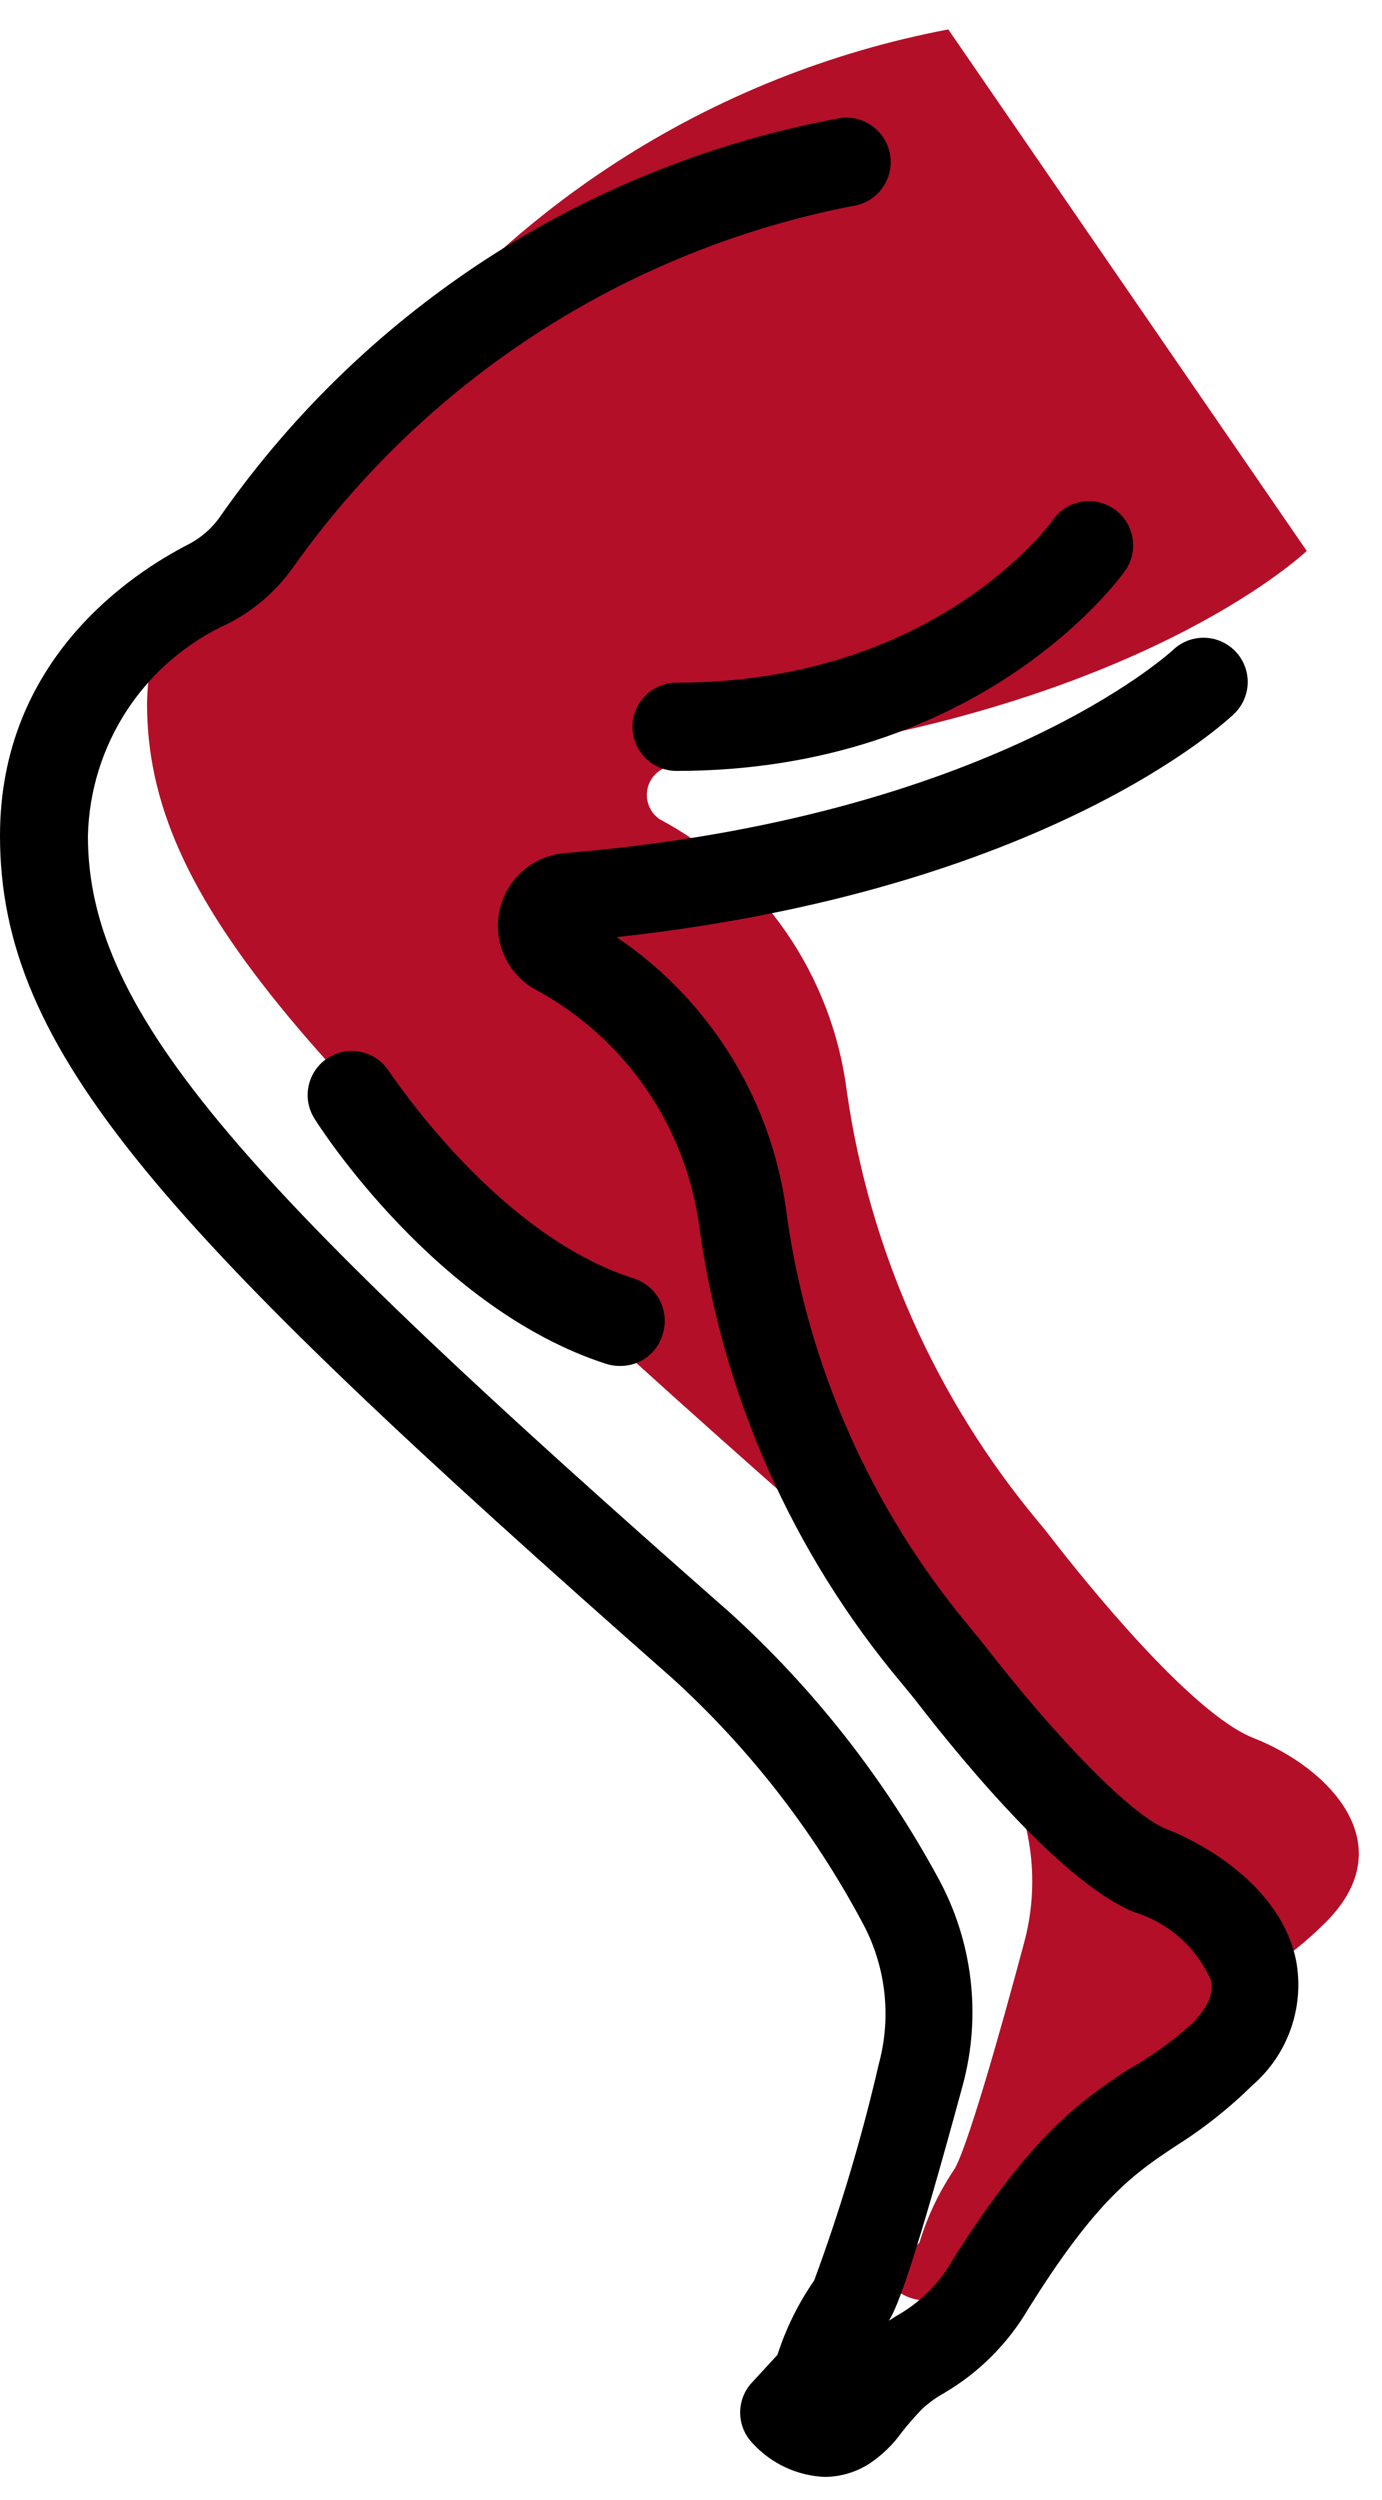 <svg width="47" height="85" viewBox="0 0 47 85" fill="none" xmlns="http://www.w3.org/2000/svg">
<path d="M32.25 1C24.159 2.535 16.985 7.163 12.25 13.9C11.822 14.501 11.256 14.991 10.6 15.33C8.957 16.093 7.562 17.302 6.572 18.818C5.582 20.335 5.037 22.099 5 23.91C5 30.59 10.38 36.47 27.37 51.45C30.084 53.926 32.36 56.844 34.1 60.08C35.115 61.909 35.374 64.063 34.82 66.08C34.02 69.08 32.82 73.3 32.41 73.82C31.915 74.567 31.531 75.383 31.27 76.24L30.15 77.52C30.386 77.848 30.733 78.079 31.127 78.169C31.521 78.26 31.935 78.203 32.29 78.01C32.75 77.72 33.03 77.13 33.82 76.34C34.61 75.55 35.77 75.49 37.2 73.22C41.04 67.16 42.4 68.03 45.08 65.36C47.76 62.69 45.16 60.08 42.63 59.09C40.47 58.24 36.79 53.62 35.78 52.32C35.62 52.11 35.46 51.91 35.29 51.71C31.817 47.538 29.57 42.484 28.8 37.11C28.557 35.169 27.851 33.316 26.743 31.704C25.634 30.093 24.155 28.771 22.43 27.85C22.266 27.736 22.139 27.576 22.067 27.39C21.994 27.204 21.979 27.001 22.023 26.806C22.067 26.612 22.169 26.435 22.314 26.298C22.46 26.162 22.643 26.072 22.84 26.04C38.17 24.75 44.44 18.73 44.44 18.73L32.25 1Z" fill="#B40F28"/>
<path d="M28.05 84.21C27.584 84.191 27.127 84.079 26.705 83.882C26.282 83.684 25.904 83.405 25.59 83.06C25.334 82.794 25.186 82.442 25.173 82.073C25.16 81.704 25.284 81.344 25.52 81.06L26.44 80.06C26.73 79.16 27.151 78.308 27.69 77.53C28.579 75.122 29.313 72.661 29.89 70.16C30.331 68.528 30.119 66.789 29.3 65.31C27.646 62.223 25.478 59.44 22.89 57.08C5.43 41.7 0 35.74 0 28.41C0 22.41 4.49 19.49 6.42 18.5C6.868 18.266 7.25 17.922 7.53 17.5C12.511 10.412 20.078 5.567 28.6 4.01C28.998 3.962 29.398 4.075 29.713 4.322C30.028 4.57 30.232 4.932 30.28 5.33C30.328 5.728 30.215 6.128 29.968 6.443C29.72 6.758 29.358 6.962 28.96 7.01C21.283 8.513 14.479 12.914 9.96 19.3C9.393 20.094 8.646 20.741 7.78 21.19C6.379 21.821 5.186 22.836 4.338 24.117C3.49 25.399 3.023 26.894 2.99 28.43C2.99 34.55 8.45 40.43 24.85 54.85C27.681 57.425 30.061 60.458 31.89 63.82C33.081 65.981 33.386 68.519 32.74 70.9C31.11 76.9 30.54 78.41 30.23 78.9L30.48 78.74C31.29 78.288 31.958 77.62 32.41 76.81C35.13 72.52 36.75 71.44 38.32 70.39C39.106 69.945 39.844 69.419 40.52 68.82C41.33 68.01 41.22 67.49 41.18 67.32C40.937 66.771 40.58 66.281 40.131 65.882C39.682 65.484 39.154 65.186 38.58 65.01C36.23 64.08 32.88 60.07 31.1 57.76L30.65 57.21C26.954 52.805 24.576 47.446 23.79 41.75C23.567 40.042 22.939 38.411 21.958 36.995C20.977 35.58 19.671 34.419 18.15 33.61C17.702 33.345 17.348 32.945 17.14 32.467C16.932 31.989 16.879 31.458 16.99 30.949C17.101 30.44 17.369 29.979 17.757 29.631C18.144 29.282 18.632 29.065 19.15 29.01C33.71 27.82 39.82 22.16 39.89 22.1C40.178 21.824 40.563 21.674 40.962 21.682C41.36 21.691 41.739 21.857 42.015 22.145C42.291 22.433 42.441 22.818 42.433 23.217C42.424 23.615 42.258 23.994 41.97 24.27C41.71 24.52 35.57 30.27 20.97 31.86C22.567 32.939 23.912 34.35 24.913 35.996C25.914 37.643 26.547 39.486 26.77 41.4C27.499 46.479 29.617 51.258 32.89 55.21L33.43 55.87C35.99 59.18 38.49 61.71 39.64 62.17C41.49 62.9 43.64 64.46 44.08 66.66C44.222 67.433 44.161 68.23 43.901 68.971C43.642 69.713 43.193 70.374 42.6 70.89C41.8 71.676 40.919 72.373 39.97 72.97C38.6 73.88 37.31 74.74 34.97 78.5C34.271 79.687 33.28 80.676 32.09 81.37C31.835 81.514 31.597 81.685 31.38 81.88C31.129 82.137 30.892 82.408 30.67 82.69C30.373 83.106 30.004 83.465 29.58 83.75C29.125 84.047 28.593 84.206 28.05 84.21ZM38.26 19.41C38.491 19.085 38.583 18.682 38.516 18.289C38.45 17.896 38.23 17.546 37.905 17.315C37.744 17.201 37.562 17.119 37.37 17.075C37.178 17.031 36.978 17.026 36.784 17.059C36.391 17.125 36.041 17.345 35.81 17.67C35.65 17.9 31.72 23.21 23.01 23.21C22.612 23.21 22.231 23.368 21.949 23.649C21.668 23.931 21.51 24.312 21.51 24.71C21.51 25.108 21.668 25.489 21.949 25.771C22.231 26.052 22.612 26.21 23.01 26.21C33.33 26.21 38.06 19.69 38.26 19.41ZM22.54 45.35C22.599 45.16 22.619 44.961 22.601 44.763C22.582 44.565 22.525 44.373 22.432 44.197C22.339 44.022 22.213 43.867 22.06 43.74C21.907 43.613 21.73 43.518 21.54 43.46C16.82 41.95 13.29 36.46 13.25 36.46C13.147 36.288 13.011 36.138 12.849 36.02C12.687 35.901 12.503 35.816 12.308 35.77C12.113 35.724 11.911 35.717 11.713 35.751C11.515 35.784 11.326 35.857 11.157 35.964C10.988 36.072 10.842 36.212 10.728 36.377C10.614 36.542 10.535 36.728 10.494 36.925C10.453 37.121 10.452 37.324 10.491 37.52C10.53 37.717 10.608 37.904 10.72 38.07C10.88 38.33 14.86 44.52 20.62 46.37C20.769 46.417 20.924 46.441 21.08 46.44C21.41 46.446 21.732 46.341 21.996 46.144C22.26 45.947 22.451 45.668 22.54 45.35Z" fill="black"/>
</svg>
